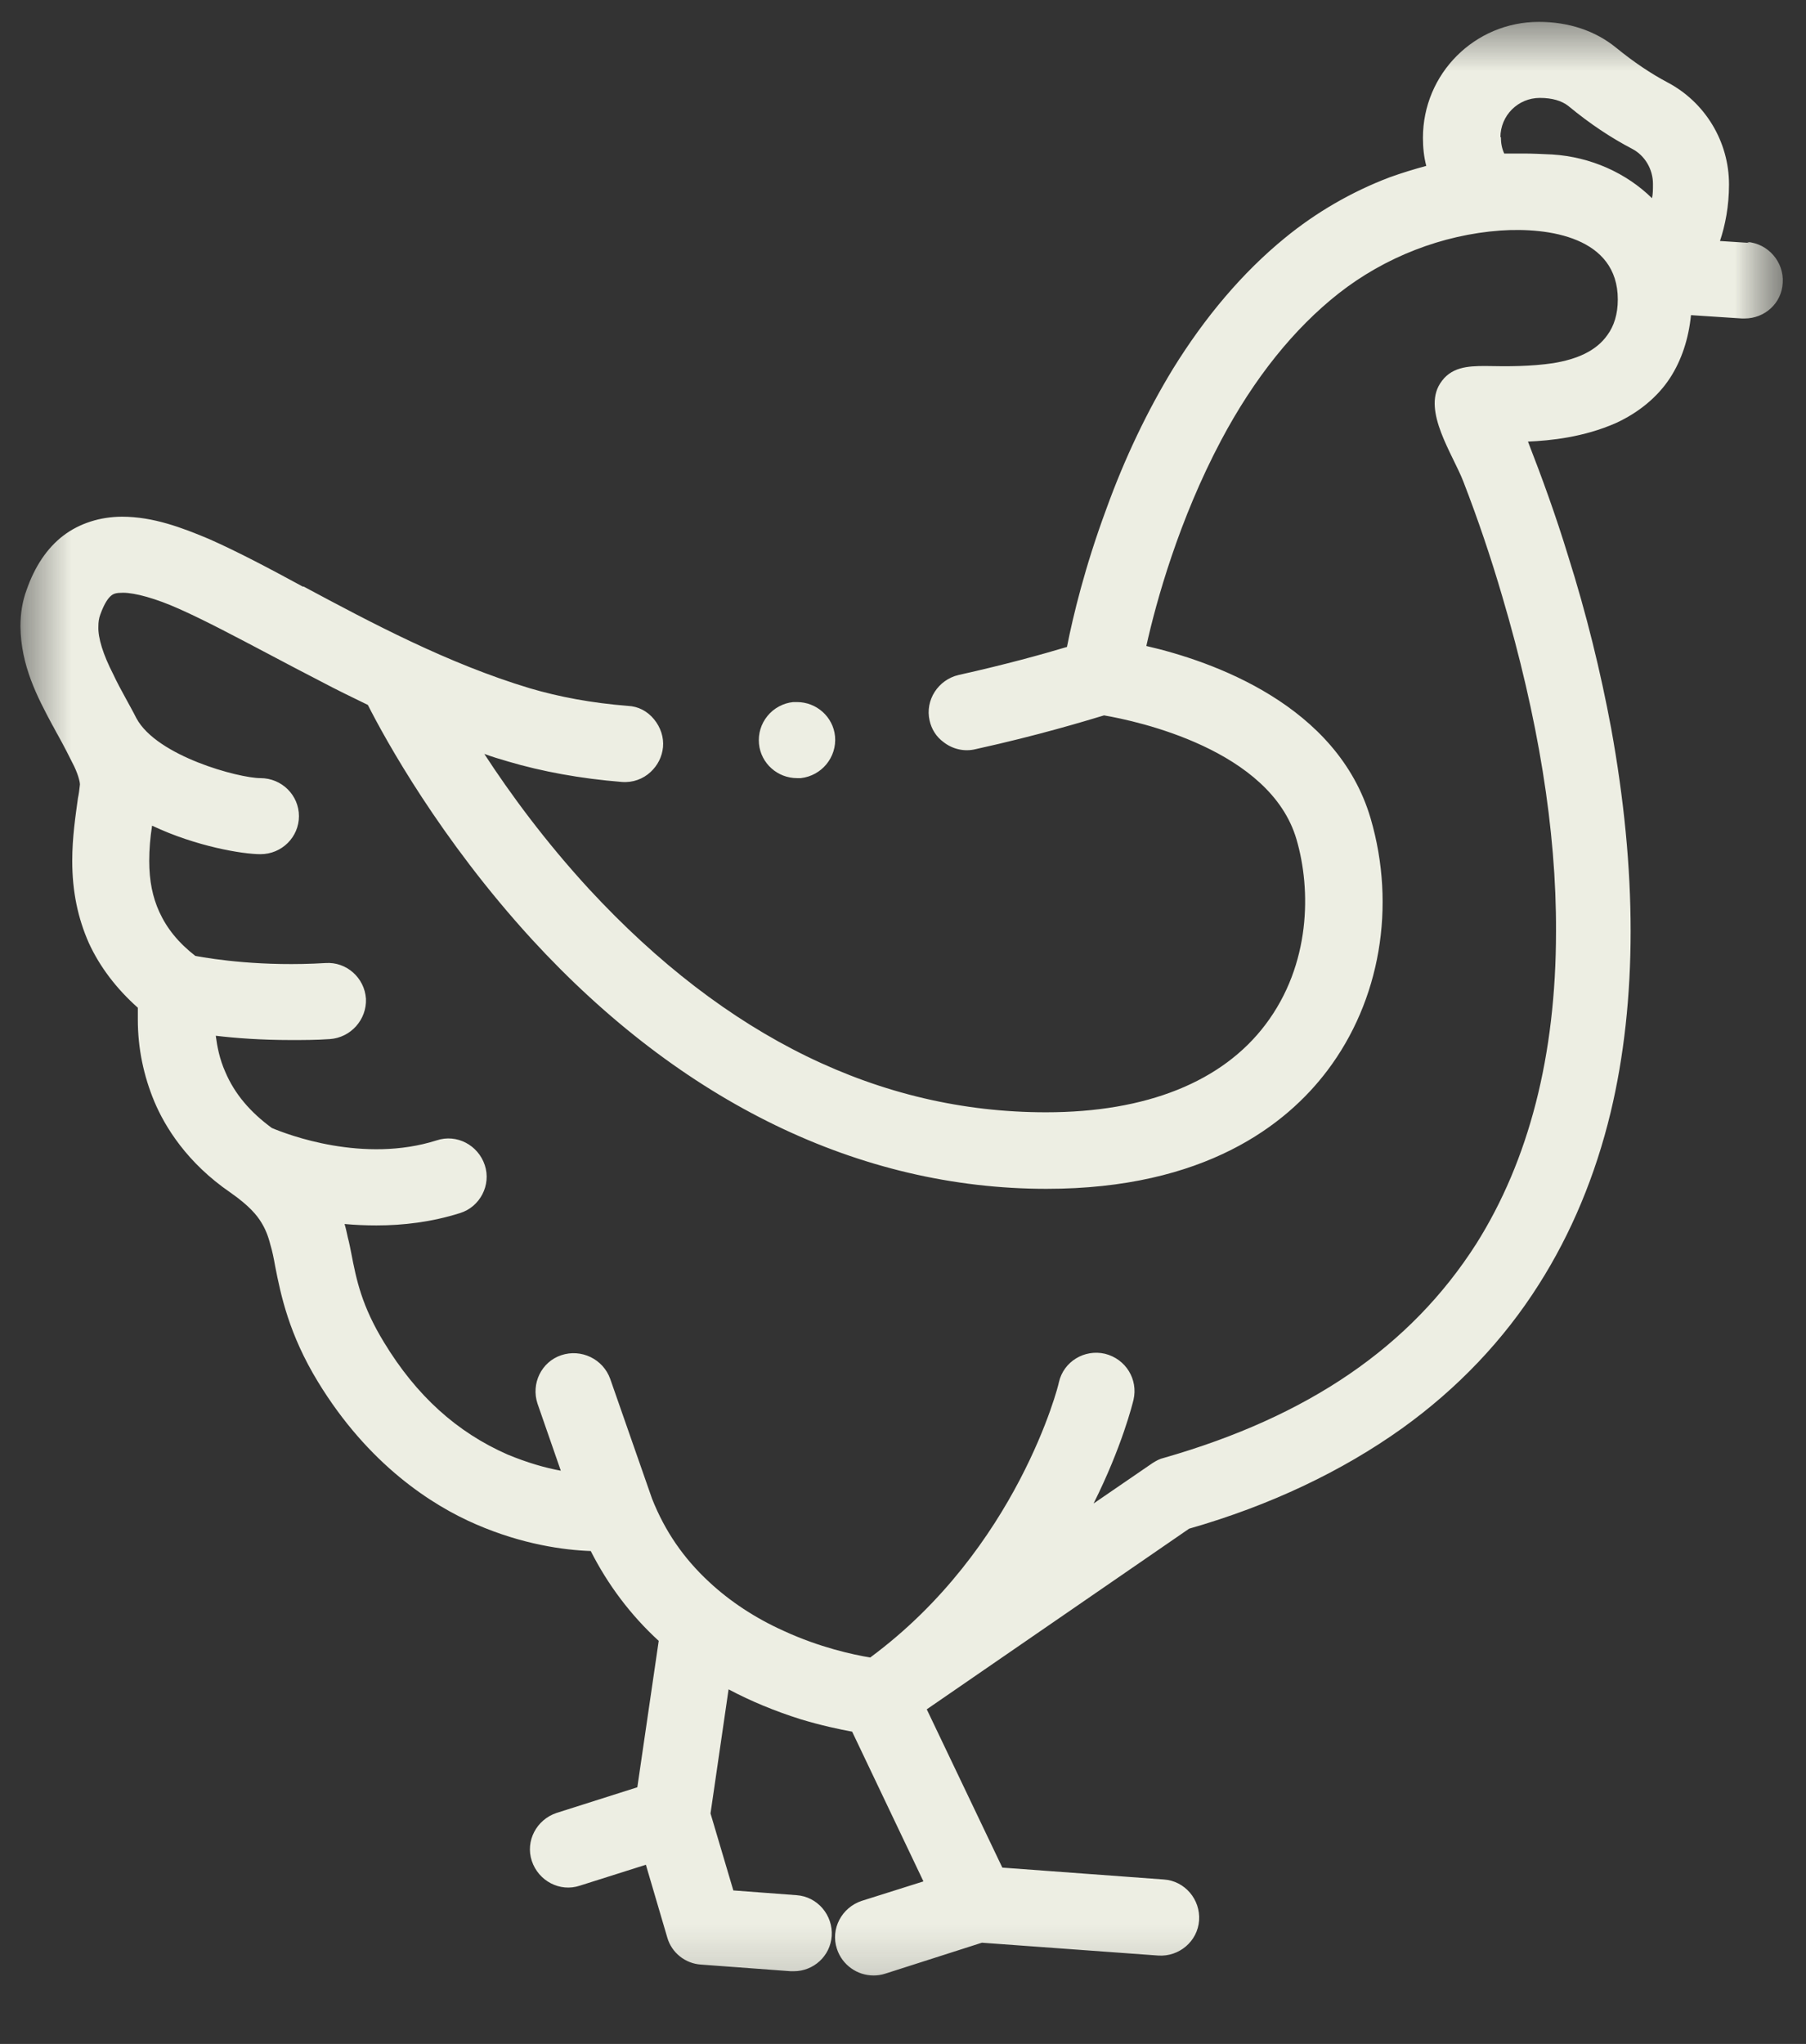 <svg width="38" height="43" viewBox="0 0 38 43" fill="none" xmlns="http://www.w3.org/2000/svg">
<rect x="0" y="0" width="38" height="43" fill="#333333" stroke="none"/>
<g clip-path="url(#clip0_4056_1210)">
<mask id="mask0_4056_1210" style="mask-type:luminance" maskUnits="userSpaceOnUse" x="0" y="0" width="38" height="43">
<path d="M37.8 0H0V42.07H37.8V0Z" fill="white"/>
</mask>
<g mask="url(#mask0_4056_1210)">
<path d="M16.77 16.37C16.77 16.37 16.83 16.37 16.85 16.37C17.29 16.32 17.61 15.93 17.57 15.49C17.53 15.08 17.18 14.77 16.77 14.77C16.74 14.77 16.71 14.77 16.69 14.77C16.48 14.79 16.28 14.9 16.15 15.06C16.01 15.23 15.95 15.44 15.97 15.65C16.01 16.06 16.36 16.37 16.77 16.37Z" fill="#EDEEE3"/>
<mask id="mask1_4056_1210" style="mask-type:luminance" maskUnits="userSpaceOnUse" x="0" y="0" width="38" height="42">
<path d="M37.56 0.45H0.45V41.85H37.56V0.45Z" fill="white"/>
</mask>
<g mask="url(#mask1_4056_1210)">
<path d="M33.82 7.05C33.58 7.39 33.17 7.56 32.68 7.64C32.21 7.71 31.73 7.71 31.25 7.7C30.88 7.7 30.52 7.72 30.3 8.07C29.93 8.65 30.57 9.56 30.79 10.13C31.1 10.93 31.37 11.73 31.61 12.55C32.36 15.09 32.75 17.46 32.74 19.6C32.74 22.2 32.17 24.41 31.06 26.17C29.68 28.33 27.53 29.8 24.49 30.67C24.4 30.69 24.33 30.73 24.25 30.78L23.01 31.63C23.61 30.43 23.83 29.53 23.85 29.45C23.95 29.02 23.69 28.59 23.25 28.48C22.82 28.38 22.38 28.64 22.28 29.08C22.28 29.12 21.41 32.58 18.31 34.87C17.95 34.81 17.25 34.66 16.49 34.31C15.89 34.04 15.36 33.69 14.92 33.28C14.38 32.78 13.99 32.21 13.72 31.53L12.84 29.01C12.69 28.59 12.23 28.37 11.81 28.51C11.39 28.65 11.17 29.11 11.31 29.53L11.8 30.94C11.47 30.88 11.09 30.77 10.68 30.6C9.61 30.13 8.76 29.36 8.08 28.24C7.61 27.47 7.5 26.93 7.39 26.36C7.37 26.26 7.35 26.15 7.32 26.04C7.3 25.95 7.28 25.85 7.25 25.75C7.47 25.77 7.69 25.78 7.92 25.78C8.48 25.78 9.08 25.71 9.68 25.52C10.1 25.39 10.34 24.93 10.2 24.51C10.06 24.09 9.61 23.85 9.19 23.99C7.65 24.48 6.05 23.87 5.72 23.73C5.27 23.4 4.94 23.02 4.74 22.55C4.62 22.28 4.57 22.02 4.54 21.79C4.96 21.84 5.5 21.88 6.12 21.88C6.38 21.88 6.66 21.88 6.94 21.86C7.38 21.83 7.72 21.45 7.7 21.01C7.67 20.57 7.29 20.23 6.85 20.26C5.52 20.34 4.49 20.18 4.11 20.11C3.75 19.83 3.51 19.53 3.35 19.18C3.21 18.87 3.14 18.53 3.14 18.11C3.14 17.87 3.16 17.62 3.2 17.37C4.13 17.81 5.11 17.97 5.48 17.97C5.93 17.97 6.29 17.61 6.29 17.17C6.29 16.73 5.93 16.37 5.48 16.37C5.03 16.37 3.3 15.91 2.87 15.11C2.8 14.97 2.72 14.83 2.65 14.7C2.55 14.52 2.46 14.35 2.38 14.18C2.17 13.77 2.06 13.42 2.07 13.18C2.07 13.09 2.08 13.01 2.11 12.93C2.2 12.68 2.28 12.58 2.34 12.53C2.39 12.49 2.44 12.47 2.59 12.47C2.84 12.47 3.28 12.59 3.77 12.81C4.31 13.05 4.95 13.39 5.69 13.78C6.03 13.96 6.39 14.15 6.76 14.34C7.06 14.5 7.39 14.66 7.74 14.83C8.11 15.56 9.26 17.65 11.19 19.76C14.34 23.19 18.09 25.01 22.02 25.01C25.35 25.01 27.07 23.66 27.93 22.52C29.04 21.05 29.38 19.07 28.84 17.22C28.14 14.83 25.51 13.91 24.12 13.59C24.33 12.64 24.81 10.93 25.69 9.27C26.39 7.95 27.23 6.91 28.17 6.17C29.14 5.41 30.34 4.94 31.57 4.85C32.59 4.78 34.04 4.99 34.04 6.3C34.04 6.61 33.96 6.86 33.82 7.05ZM31.57 2.89C31.57 2.43 31.94 2.06 32.4 2.06C32.66 2.06 32.86 2.12 33 2.23C33.46 2.61 33.9 2.9 34.34 3.13C34.61 3.27 34.78 3.56 34.78 3.87C34.78 3.98 34.78 4.08 34.76 4.17C34.22 3.64 33.47 3.3 32.66 3.25C32.45 3.24 32.25 3.23 32.05 3.23H32.03C31.9 3.23 31.78 3.23 31.65 3.23C31.6 3.12 31.58 3.01 31.58 2.88L31.57 2.89ZM36.81 5.11L36.19 5.07C36.3 4.74 36.38 4.34 36.38 3.88C36.38 2.98 35.88 2.15 35.08 1.73C34.74 1.55 34.38 1.31 34 1C33.57 0.65 33.01 0.46 32.38 0.46C31.03 0.46 29.94 1.55 29.94 2.9C29.94 3.1 29.96 3.3 30.01 3.49C29.75 3.56 29.49 3.64 29.24 3.73C28.45 4.03 27.7 4.46 27.03 5.01C26.15 5.73 25.36 6.66 24.68 7.76C24.15 8.63 23.67 9.62 23.27 10.73C22.83 11.92 22.58 12.95 22.45 13.61C21.95 13.76 21.16 13.98 20.17 14.2C19.74 14.3 19.46 14.73 19.56 15.16C19.6 15.34 19.7 15.5 19.85 15.61C20.04 15.76 20.29 15.82 20.53 15.76C21.85 15.47 22.83 15.17 23.23 15.05C23.93 15.17 26.73 15.77 27.28 17.66C27.59 18.72 27.58 20.29 26.63 21.55C25.72 22.76 24.12 23.4 22.01 23.4C18.51 23.4 15.28 21.82 12.4 18.71C11.47 17.7 10.73 16.69 10.19 15.86C10.35 15.92 10.52 15.97 10.69 16.02C11.4 16.23 12.21 16.38 13.08 16.45C13.31 16.47 13.53 16.39 13.69 16.24C13.84 16.1 13.93 15.92 13.95 15.72C13.97 15.51 13.9 15.3 13.76 15.13C13.62 14.96 13.43 14.86 13.21 14.85C12.45 14.79 11.76 14.66 11.15 14.48C9.42 13.96 7.81 13.1 6.39 12.34H6.37C5.67 11.96 5.01 11.61 4.4 11.34C3.83 11.1 3.22 10.87 2.57 10.87C2.11 10.87 1.67 11.01 1.33 11.27C0.99 11.53 0.73 11.92 0.56 12.41C0.47 12.65 0.43 12.91 0.43 13.18C0.44 14.01 0.79 14.67 1.1 15.25C1.12 15.28 1.19 15.42 1.21 15.45C1.35 15.7 1.47 15.94 1.56 16.12C1.66 16.33 1.69 16.49 1.68 16.52C1.67 16.61 1.66 16.7 1.64 16.79C1.59 17.16 1.52 17.61 1.52 18.11C1.52 18.76 1.64 19.32 1.87 19.84C2.1 20.34 2.45 20.8 2.9 21.2C2.9 21.28 2.9 21.37 2.9 21.45C2.9 22.05 3.02 22.63 3.25 23.18C3.47 23.7 3.93 24.46 4.85 25.09C5.25 25.37 5.41 25.57 5.5 25.72C5.58 25.85 5.64 25.99 5.69 26.19C5.73 26.32 5.76 26.47 5.79 26.64C5.91 27.25 6.08 28.07 6.69 29.07C7.75 30.81 9.09 31.67 10.02 32.07C10.99 32.49 11.86 32.61 12.43 32.63C12.79 33.34 13.27 33.98 13.86 34.52L13.41 37.6L11.71 38.14C11.29 38.28 11.05 38.73 11.19 39.15C11.33 39.57 11.78 39.81 12.2 39.67L13.59 39.23L14.04 40.76C14.13 41.08 14.42 41.31 14.75 41.33L16.64 41.47C16.64 41.47 16.68 41.47 16.7 41.47C17.12 41.47 17.47 41.15 17.5 40.73C17.53 40.29 17.2 39.9 16.76 39.87L15.43 39.77L14.95 38.15L15.33 35.54C15.8 35.79 16.31 36 16.85 36.17C17.28 36.3 17.66 36.38 17.93 36.43L19.43 39.58L18.13 39.99C17.71 40.13 17.47 40.58 17.61 41C17.72 41.34 18.04 41.56 18.38 41.56C18.46 41.56 18.54 41.55 18.63 41.52L20.66 40.87L24.37 41.14C24.81 41.17 25.2 40.84 25.23 40.4C25.26 39.96 24.93 39.57 24.49 39.54L21.09 39.29L19.5 35.96L25.02 32.16C26.73 31.67 28.24 30.95 29.5 30.05C30.67 29.21 31.64 28.19 32.38 27.02C33.06 25.95 33.57 24.73 33.89 23.4C34.17 22.23 34.31 20.95 34.31 19.59C34.31 18.23 34.17 16.81 33.9 15.32C33.68 14.14 33.38 12.91 32.99 11.68C32.74 10.86 32.45 10.06 32.15 9.29C32.62 9.27 33.32 9.2 34 8.9C34.48 8.68 34.88 8.35 35.14 7.95C35.38 7.58 35.53 7.13 35.58 6.63L36.65 6.7C36.65 6.7 36.69 6.7 36.71 6.7C37.13 6.7 37.49 6.38 37.51 5.95C37.54 5.51 37.2 5.12 36.76 5.09L36.81 5.11Z" fill="#EDEEE3"/>
</g>
</g>
</g>
<defs>
<clipPath id="clip0_4056_1210">
<rect width="37.8" height="42.07" fill="white"/>
</clipPath>
</defs>
</svg>

